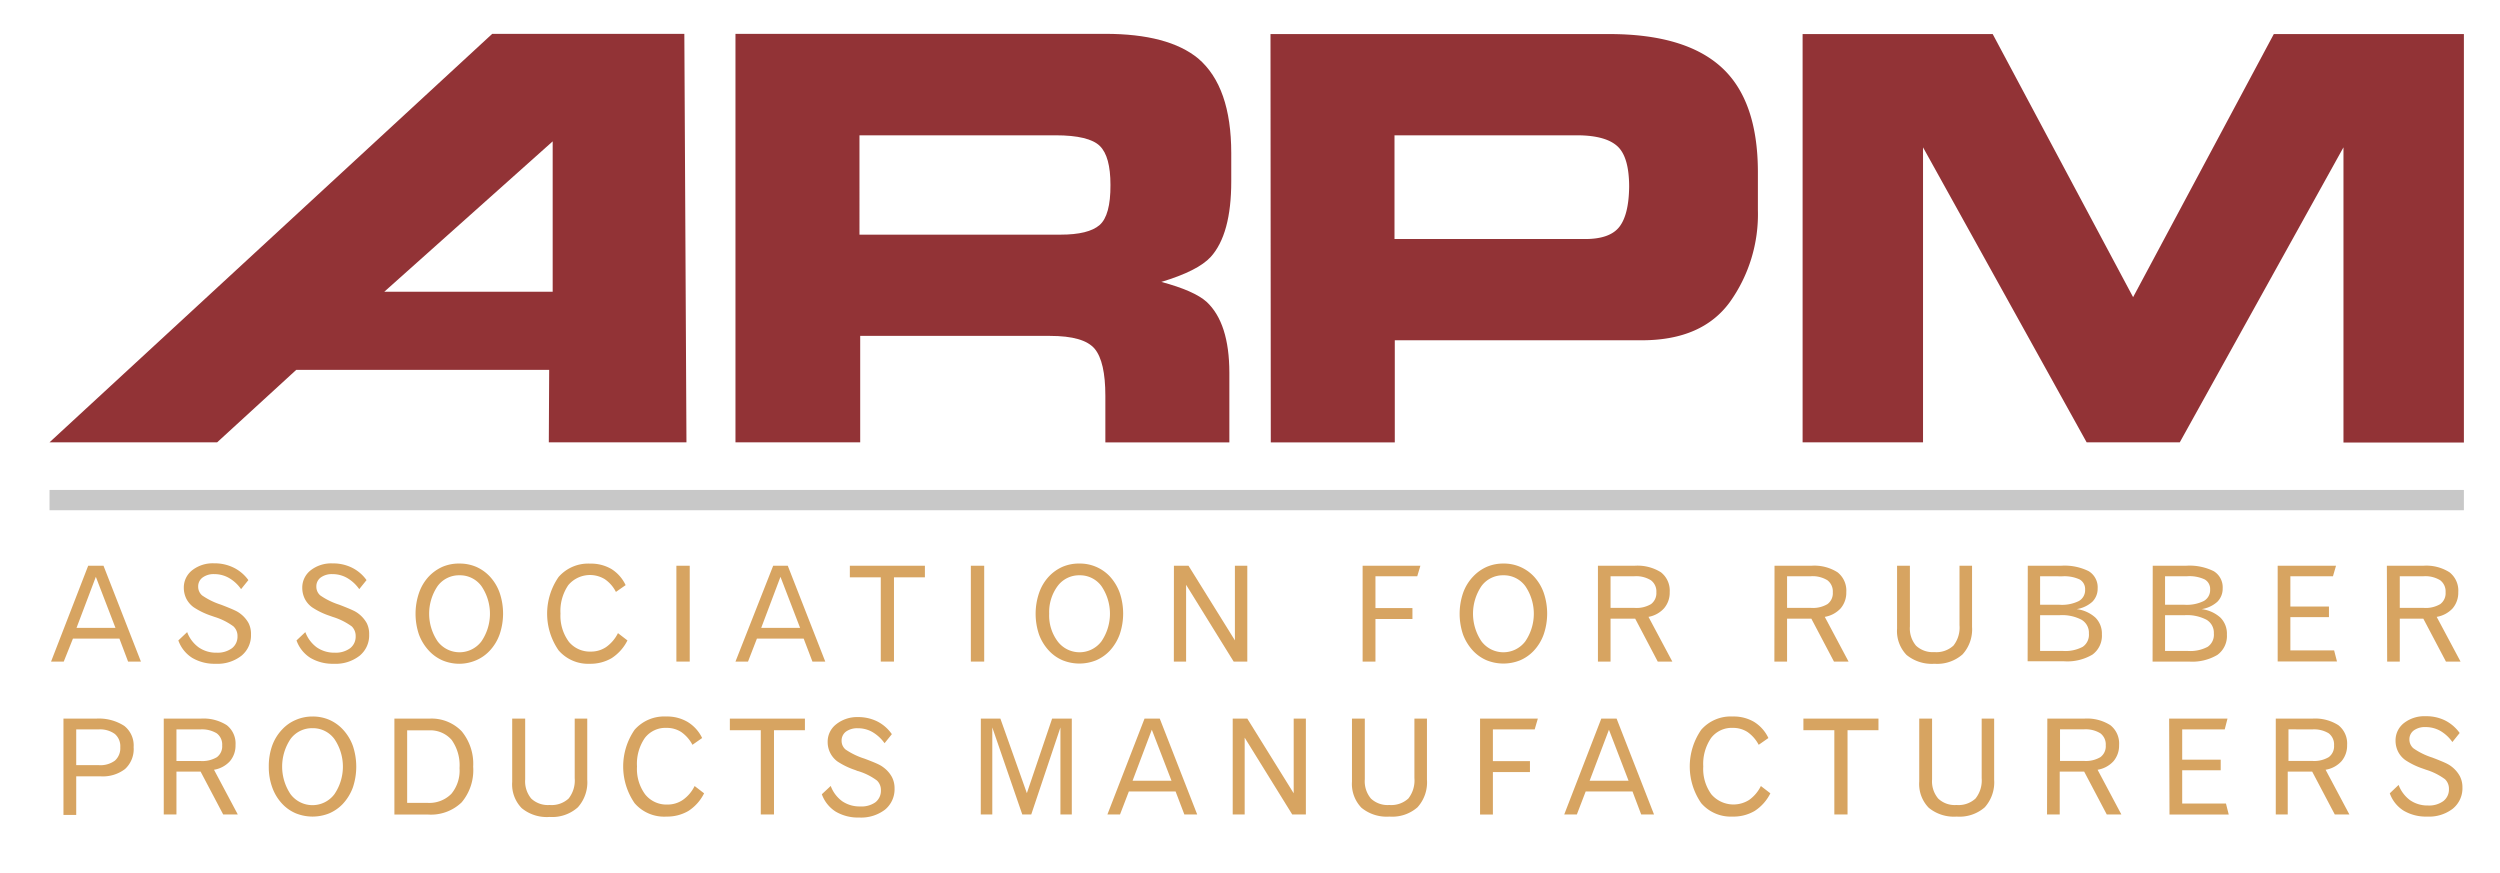 <svg id="Layer_1" data-name="Layer 1" xmlns="http://www.w3.org/2000/svg" viewBox="0 0 342.74 119.66"><defs><style>.cls-1{fill:#d7a461;}.cls-2{fill:#923336;}.cls-3{fill:#c8c8c8;}</style></defs><title>Artboard 1</title><path class="cls-1" d="M12.09,77.56h2.1L19.32,90.7H17.56l-1.19-3.15H10L8.74,90.7H7Zm1.05,1.52-2.65,7h5.34Z"/><path class="cls-1" d="M34.05,79.53l-1,1.24a5.13,5.13,0,0,0-1.67-1.54,4,4,0,0,0-2-.52,2.53,2.53,0,0,0-1.61.47,1.49,1.49,0,0,0-.6,1.24,1.57,1.57,0,0,0,.54,1.21,9.84,9.84,0,0,0,2.59,1.27q1.35.52,1.89.78a3.88,3.88,0,0,1,.81.49,4.1,4.1,0,0,1,1.09,1.28A3.31,3.31,0,0,1,34.41,87,3.59,3.59,0,0,1,33.1,89.9,5.32,5.32,0,0,1,29.57,91a6,6,0,0,1-3.22-.81,4.66,4.66,0,0,1-1.9-2.39l1.21-1.14a4.53,4.53,0,0,0,1.59,2.1,4.16,4.16,0,0,0,2.46.72,3.31,3.31,0,0,0,2.09-.61,2,2,0,0,0,.76-1.64A1.79,1.79,0,0,0,32,85.87a8.72,8.72,0,0,0-2.6-1.3L29,84.43a10.16,10.16,0,0,1-2.45-1.18,3.32,3.32,0,0,1-1-1.16,3.38,3.38,0,0,1-.35-1.51,3,3,0,0,1,1.16-2.41,4.57,4.57,0,0,1,3-.94,5.89,5.89,0,0,1,2.65.58A5.44,5.44,0,0,1,34.05,79.53Z"/><path class="cls-1" d="M50.25,79.53l-1,1.24a5.23,5.23,0,0,0-1.67-1.54,4,4,0,0,0-2-.52,2.58,2.58,0,0,0-1.62.47,1.5,1.5,0,0,0-.59,1.24,1.57,1.57,0,0,0,.54,1.21,9.67,9.67,0,0,0,2.59,1.27q1.35.52,1.89.78a3.88,3.88,0,0,1,.81.49,4.23,4.23,0,0,1,1.09,1.28A3.31,3.31,0,0,1,50.61,87,3.59,3.59,0,0,1,49.3,89.9,5.32,5.32,0,0,1,45.77,91a6,6,0,0,1-3.22-.81,4.66,4.66,0,0,1-1.9-2.39l1.21-1.14a4.58,4.58,0,0,0,1.58,2.1,4.2,4.2,0,0,0,2.46.72,3.32,3.32,0,0,0,2.1-.61,2,2,0,0,0,.76-1.64,1.83,1.83,0,0,0-.53-1.35,8.86,8.86,0,0,0-2.6-1.3l-.39-.14a10.16,10.16,0,0,1-2.45-1.18,3.22,3.22,0,0,1-1-1.16,3.38,3.38,0,0,1-.35-1.51,3,3,0,0,1,1.16-2.41,4.57,4.57,0,0,1,3-.94,5.82,5.82,0,0,1,2.64.58A5.39,5.39,0,0,1,50.25,79.53Z"/><path class="cls-1" d="M63,77.26a5.8,5.8,0,0,1,2.28.45A5.71,5.71,0,0,1,67.12,79a6.42,6.42,0,0,1,1.38,2.27,8.85,8.85,0,0,1,0,5.69,6.42,6.42,0,0,1-1.38,2.27,5.48,5.48,0,0,1-1.87,1.3A5.9,5.9,0,0,1,63,91a6,6,0,0,1-2.28-.44,5.58,5.58,0,0,1-1.87-1.3A6.72,6.72,0,0,1,57.44,87a8.88,8.88,0,0,1,0-5.7A6.29,6.29,0,0,1,58.82,79a5.91,5.91,0,0,1,1.88-1.31A5.75,5.75,0,0,1,63,77.26Zm0,1.61a3.64,3.64,0,0,0-3,1.47,6.76,6.76,0,0,0,0,7.59,3.76,3.76,0,0,0,6,0,6.72,6.72,0,0,0,0-7.58A3.64,3.64,0,0,0,63,78.87Z"/><path class="cls-1" d="M85.77,80.22l-1.33.93a4.67,4.67,0,0,0-1.53-1.75,3.89,3.89,0,0,0-5,.82,6.3,6.3,0,0,0-1.07,3.9A6,6,0,0,0,78,88,3.74,3.74,0,0,0,81,89.33a3.69,3.69,0,0,0,2.11-.63,5.13,5.13,0,0,0,1.61-1.9l1.3,1a6.18,6.18,0,0,1-2.15,2.42,5.72,5.72,0,0,1-3,.78,5.34,5.34,0,0,1-4.29-1.84,8.84,8.84,0,0,1,0-10.06,5.39,5.39,0,0,1,4.33-1.83,5.53,5.53,0,0,1,2.93.75A5.19,5.19,0,0,1,85.77,80.22Z"/><path class="cls-1" d="M92.73,77.56h1.83V90.7H92.73Z"/><path class="cls-1" d="M106,77.56H108l5.14,13.14h-1.76l-1.2-3.15h-6.41l-1.22,3.15h-1.72Zm1,1.52-2.64,7h5.33Z"/><path class="cls-1" d="M116.51,77.56H126.8v1.59h-4.24V90.7h-1.81V79.15h-4.24Z"/><path class="cls-1" d="M133.1,77.56h1.83V90.7H133.1Z"/><path class="cls-1" d="M148,77.26A5.62,5.62,0,0,1,152.13,79a6.72,6.72,0,0,1,1.38,2.27,8.85,8.85,0,0,1,0,5.69,6.72,6.72,0,0,1-1.38,2.27,5.68,5.68,0,0,1-1.87,1.3,6.13,6.13,0,0,1-4.56,0,5.48,5.48,0,0,1-1.87-1.3A6.56,6.56,0,0,1,142.45,87a8.88,8.88,0,0,1,0-5.7A6.29,6.29,0,0,1,143.83,79a5.8,5.8,0,0,1,1.88-1.31A5.71,5.71,0,0,1,148,77.26Zm0,1.61a3.66,3.66,0,0,0-3,1.47,6,6,0,0,0-1.16,3.8A5.91,5.91,0,0,0,145,87.93a3.76,3.76,0,0,0,6,0,6.72,6.72,0,0,0,0-7.58A3.64,3.64,0,0,0,148,78.87Z"/><path class="cls-1" d="M160.94,77.56h2l6.36,10.23V77.56H171V90.7h-1.87l-6.52-10.53V90.7h-1.68Z"/><path class="cls-1" d="M186.81,77.56h7.92L194.3,79h-5.73v4.36h5.07v1.5h-5.07V90.7h-1.76Z"/><path class="cls-1" d="M206.11,77.26A5.62,5.62,0,0,1,210.26,79a6.42,6.42,0,0,1,1.38,2.27,8.85,8.85,0,0,1,0,5.69,6.42,6.42,0,0,1-1.38,2.27,5.58,5.58,0,0,1-1.87,1.3,6.13,6.13,0,0,1-4.56,0,5.58,5.58,0,0,1-1.87-1.3A6.72,6.72,0,0,1,200.58,87a8.88,8.88,0,0,1,0-5.7A6.29,6.29,0,0,1,202,79a5.8,5.8,0,0,1,1.88-1.31A5.71,5.71,0,0,1,206.11,77.26Zm0,1.61a3.64,3.64,0,0,0-3,1.47,6.76,6.76,0,0,0,0,7.59,3.76,3.76,0,0,0,6,0,6.72,6.72,0,0,0,0-7.58A3.64,3.64,0,0,0,206.11,78.87Z"/><path class="cls-1" d="M219.07,77.56h5.05a6,6,0,0,1,3.59.9,3.19,3.19,0,0,1,1.2,2.71,3.28,3.28,0,0,1-.78,2.23A3.76,3.76,0,0,1,226,84.57l3.27,6.13h-2l-3.09-5.88H220.8V90.7h-1.73ZM220.8,79v4.34h3.29a3.91,3.91,0,0,0,2.26-.52,1.88,1.88,0,0,0,.73-1.62,1.9,1.9,0,0,0-.75-1.65,3.84,3.84,0,0,0-2.26-.55Z"/><path class="cls-1" d="M243.28,77.56h5.05a5.93,5.93,0,0,1,3.59.9,3.19,3.19,0,0,1,1.2,2.71,3.32,3.32,0,0,1-.77,2.23,3.83,3.83,0,0,1-2.18,1.17l3.26,6.13h-2l-3.1-5.88H245V90.7h-1.74ZM245,79v4.34h3.28a3.91,3.91,0,0,0,2.26-.52,1.85,1.85,0,0,0,.73-1.62,1.92,1.92,0,0,0-.74-1.65,3.87,3.87,0,0,0-2.27-.55Z"/><path class="cls-1" d="M260.08,77.56h1.76v8.33a3.66,3.66,0,0,0,.84,2.63,3.35,3.35,0,0,0,2.52.88,3.45,3.45,0,0,0,2.61-.89,4,4,0,0,0,.83-2.8V77.56h1.72v8.37a5.1,5.1,0,0,1-1.3,3.78A5.26,5.26,0,0,1,265.21,91a5.48,5.48,0,0,1-3.83-1.21,4.72,4.72,0,0,1-1.3-3.6Z"/><path class="cls-1" d="M278,77.56h4.56a7.45,7.45,0,0,1,3.8.75,2.59,2.59,0,0,1,1.22,2.36,2.53,2.53,0,0,1-.74,1.84,4.22,4.22,0,0,1-2.14,1,4.66,4.66,0,0,1,2.57,1.16,3.07,3.07,0,0,1,.89,2.29,3.2,3.2,0,0,1-1.29,2.78,6.75,6.75,0,0,1-3.89.92h-5ZM279.69,79v3.91h2.66A5.24,5.24,0,0,0,285,82.4a1.7,1.7,0,0,0,.86-1.58,1.5,1.5,0,0,0-.75-1.38,5,5,0,0,0-2.39-.43Zm0,5.34v4.9h3.1a5.06,5.06,0,0,0,2.75-.57,2,2,0,0,0,.84-1.82,2.07,2.07,0,0,0-1-1.88,5.73,5.73,0,0,0-3-.63Z"/><path class="cls-1" d="M295.13,77.56h4.57a7.45,7.45,0,0,1,3.8.75,2.59,2.59,0,0,1,1.22,2.36,2.53,2.53,0,0,1-.74,1.84,4.22,4.22,0,0,1-2.15,1,4.69,4.69,0,0,1,2.58,1.16A3.11,3.11,0,0,1,305.3,87,3.2,3.2,0,0,1,304,89.78a6.75,6.75,0,0,1-3.89.92h-5ZM296.82,79v3.91h2.66a5.27,5.27,0,0,0,2.66-.52,1.72,1.72,0,0,0,.86-1.58,1.49,1.49,0,0,0-.76-1.38,4.94,4.94,0,0,0-2.38-.43Zm0,5.34v4.9h3.09a5.07,5.07,0,0,0,2.76-.57,2,2,0,0,0,.84-1.82,2.07,2.07,0,0,0-1-1.88,5.73,5.73,0,0,0-3-.63Z"/><path class="cls-1" d="M312.26,77.56h8L319.84,79H314v4.15h5.29v1.46H314v4.56h6l.39,1.51h-8.13Z"/><path class="cls-1" d="M327.23,77.56h5a5.93,5.93,0,0,1,3.59.9,3.19,3.19,0,0,1,1.2,2.71,3.32,3.32,0,0,1-.77,2.23,3.82,3.82,0,0,1-2.19,1.17l3.27,6.13h-2l-3.1-5.88H329V90.7h-1.73ZM329,79v4.34h3.29a3.91,3.91,0,0,0,2.26-.52,1.85,1.85,0,0,0,.73-1.62,1.92,1.92,0,0,0-.74-1.65,3.89,3.89,0,0,0-2.27-.55Z"/><path class="cls-1" d="M134.47,98.52h2.68l3.63,10.22,3.46-10.22h2.7v13.14h-1.56V99.73l-4,11.93h-1.23l-4.11-11.93v11.93h-1.58Z"/><path class="cls-1" d="M156.91,98.52H159l5.13,13.14h-1.76l-1.2-3.15h-6.41l-1.21,3.15h-1.73Zm1,1.52-2.64,7h5.34Z"/><path class="cls-1" d="M169,98.52h2l6.36,10.24V98.52h1.67v13.14h-1.87l-6.52-10.53v10.53H169Z"/><path class="cls-1" d="M185.35,98.52h1.76v8.33a3.66,3.66,0,0,0,.84,2.63,3.32,3.32,0,0,0,2.52.88,3.45,3.45,0,0,0,2.61-.89,4,4,0,0,0,.83-2.79V98.52h1.72v8.37a5.08,5.08,0,0,1-1.3,3.79,5.25,5.25,0,0,1-3.84,1.27,5.44,5.44,0,0,1-3.84-1.21,4.71,4.71,0,0,1-1.3-3.59Z"/><path class="cls-1" d="M202.91,98.52h7.92L210.4,100h-5.73v4.35h5.08v1.5h-5.08v5.82h-1.76Z"/><path class="cls-1" d="M219.53,98.52h2.1l5.13,13.14H225l-1.19-3.15h-6.42l-1.21,3.15h-1.73Zm1.05,1.52-2.65,7h5.34Z"/><path class="cls-1" d="M242.44,101.18l-1.33.93a4.93,4.93,0,0,0-1.53-1.75,3.62,3.62,0,0,0-2-.57,3.56,3.56,0,0,0-3,1.39,6.3,6.3,0,0,0-1.07,3.9,5.9,5.9,0,0,0,1.12,3.83,4,4,0,0,0,5.18.75,5.11,5.11,0,0,0,1.6-1.9l1.3,1a6.13,6.13,0,0,1-2.14,2.41,5.72,5.72,0,0,1-3.05.78,5.34,5.34,0,0,1-4.29-1.84,8.84,8.84,0,0,1,0-10.06,5.37,5.37,0,0,1,4.32-1.82,5.5,5.5,0,0,1,2.93.74A5.2,5.2,0,0,1,242.44,101.18Z"/><path class="cls-1" d="M247.24,98.52h10.29v1.59h-4.24v11.55h-1.81V100.11h-4.24Z"/><path class="cls-1" d="M263.12,98.52h1.76v8.33a3.66,3.66,0,0,0,.84,2.63,3.28,3.28,0,0,0,2.51.88,3.42,3.42,0,0,0,2.61-.89,4,4,0,0,0,.84-2.79V98.52h1.71v8.37a5.12,5.12,0,0,1-1.29,3.79,5.26,5.26,0,0,1-3.85,1.27,5.43,5.43,0,0,1-3.83-1.21,4.67,4.67,0,0,1-1.3-3.59Z"/><path class="cls-1" d="M280.68,98.52h5.05a5.93,5.93,0,0,1,3.59.9,3.19,3.19,0,0,1,1.2,2.71,3.32,3.32,0,0,1-.77,2.23,3.77,3.77,0,0,1-2.18,1.17l3.26,6.13h-2l-3.1-5.88h-3.35v5.88h-1.74Zm1.74,1.47v4.33h3.28a3.91,3.91,0,0,0,2.26-.52,1.85,1.85,0,0,0,.73-1.62,1.92,1.92,0,0,0-.74-1.65,3.88,3.88,0,0,0-2.27-.54Z"/><path class="cls-1" d="M297.38,98.52h8L305,100h-5.83v4.15h5.28v1.45h-5.28v4.56h6l.38,1.51h-8.12Z"/><path class="cls-1" d="M312,98.52H317a5.92,5.92,0,0,1,3.58.9,3.19,3.19,0,0,1,1.2,2.71,3.32,3.32,0,0,1-.77,2.23,3.77,3.77,0,0,1-2.18,1.17l3.26,6.13h-2l-3.1-5.88h-3.35v5.88H312Zm1.74,1.47v4.33H317a3.91,3.91,0,0,0,2.26-.52,1.85,1.85,0,0,0,.73-1.62,1.92,1.92,0,0,0-.74-1.65A3.88,3.88,0,0,0,317,100Z"/><path class="cls-1" d="M337.21,100.49l-1,1.24a5.23,5.23,0,0,0-1.67-1.54,4.07,4.07,0,0,0-2-.51,2.58,2.58,0,0,0-1.62.46,1.5,1.5,0,0,0-.6,1.24,1.58,1.58,0,0,0,.55,1.21,9.51,9.51,0,0,0,2.59,1.27q1.35.52,1.89.78a4.17,4.17,0,0,1,1.89,1.78,3.3,3.3,0,0,1,.35,1.52,3.61,3.61,0,0,1-1.31,2.92,5.32,5.32,0,0,1-3.53,1.09,6,6,0,0,1-3.22-.81,4.64,4.64,0,0,1-1.9-2.38l1.21-1.15a4.58,4.58,0,0,0,1.58,2.1,4.2,4.2,0,0,0,2.46.72,3.28,3.28,0,0,0,2.1-.61,2,2,0,0,0,.76-1.64,1.8,1.8,0,0,0-.54-1.35,8.63,8.63,0,0,0-2.59-1.3l-.39-.14a10.16,10.16,0,0,1-2.45-1.18,3.22,3.22,0,0,1-1-1.16,3.38,3.38,0,0,1-.35-1.51,3,3,0,0,1,1.15-2.41,4.58,4.58,0,0,1,3-.94,5.82,5.82,0,0,1,2.64.58A5.56,5.56,0,0,1,337.21,100.49Z"/><path class="cls-1" d="M8.7,98.52h4.48a6.4,6.4,0,0,1,3.86,1,3.41,3.41,0,0,1,1.28,2.91,3.7,3.7,0,0,1-1.18,3,5,5,0,0,1-3.38,1H10.45v5.29H8.7ZM10.45,100v4.9h3.11a3.34,3.34,0,0,0,2.19-.62,2.27,2.27,0,0,0,.74-1.84,2.21,2.21,0,0,0-.75-1.82,3.44,3.44,0,0,0-2.22-.62Z"/><path class="cls-1" d="M22.45,98.52H27.5a5.93,5.93,0,0,1,3.59.9,3.19,3.19,0,0,1,1.2,2.71,3.32,3.32,0,0,1-.77,2.23,3.77,3.77,0,0,1-2.18,1.17l3.26,6.13h-2l-3.1-5.88H24.19v5.88H22.45ZM24.19,100v4.33h3.28a3.91,3.91,0,0,0,2.26-.52,1.85,1.85,0,0,0,.73-1.62,1.92,1.92,0,0,0-.74-1.65,3.9,3.9,0,0,0-2.27-.54Z"/><path class="cls-1" d="M42.84,98.23a5.71,5.71,0,0,1,2.27.44A5.64,5.64,0,0,1,47,100a6.58,6.58,0,0,1,1.38,2.26,9,9,0,0,1,0,5.69A6.72,6.72,0,0,1,47,110.21a5.68,5.68,0,0,1-1.87,1.3,6.13,6.13,0,0,1-4.56,0,5.48,5.48,0,0,1-1.87-1.3,6.42,6.42,0,0,1-1.38-2.27,8.14,8.14,0,0,1-.47-2.84,8.41,8.41,0,0,1,.46-2.86A6.32,6.32,0,0,1,38.69,100a5.41,5.41,0,0,1,1.88-1.31A5.71,5.71,0,0,1,42.84,98.23Zm0,1.6a3.66,3.66,0,0,0-3,1.47,6.79,6.79,0,0,0,0,7.59,3.76,3.76,0,0,0,6,0,6.72,6.72,0,0,0,0-7.58A3.66,3.66,0,0,0,42.84,99.83Z"/><path class="cls-1" d="M54.07,98.52h4.78a5.74,5.74,0,0,1,4.44,1.73,7,7,0,0,1,1.58,4.85A6.86,6.86,0,0,1,63.29,110a6.06,6.06,0,0,1-4.62,1.67h-4.6Zm1.75,1.61v9.94H58.6a4.25,4.25,0,0,0,3.28-1.24A5,5,0,0,0,63,105.3a6,6,0,0,0-1.08-3.86,3.88,3.88,0,0,0-3.16-1.31Z"/><path class="cls-1" d="M70.22,98.52H72v8.33a3.7,3.7,0,0,0,.83,2.63,3.32,3.32,0,0,0,2.52.88,3.42,3.42,0,0,0,2.61-.89,4,4,0,0,0,.83-2.79V98.52h1.72v8.37a5.12,5.12,0,0,1-1.29,3.79A5.27,5.27,0,0,1,75.35,112a5.4,5.4,0,0,1-3.83-1.21,4.67,4.67,0,0,1-1.3-3.59Z"/><path class="cls-1" d="M96.26,101.18l-1.33.93a4.93,4.93,0,0,0-1.53-1.75,3.64,3.64,0,0,0-2-.57,3.55,3.55,0,0,0-3,1.39,6.24,6.24,0,0,0-1.07,3.9,5.9,5.9,0,0,0,1.12,3.83,3.73,3.73,0,0,0,3.06,1.39,3.68,3.68,0,0,0,2.11-.64,5,5,0,0,0,1.61-1.9l1.3,1a6.13,6.13,0,0,1-2.14,2.41,5.74,5.74,0,0,1-3,.78A5.34,5.34,0,0,1,87,110.11a8.87,8.87,0,0,1,0-10.06,5.4,5.4,0,0,1,4.33-1.82,5.52,5.52,0,0,1,2.93.74A5.2,5.2,0,0,1,96.26,101.18Z"/><path class="cls-1" d="M100.06,98.52h10.29v1.59h-4.24v11.55H104.3V100.11h-4.24Z"/><path class="cls-1" d="M122.27,100.65l-1,1.24a5.39,5.39,0,0,0-1.68-1.54,4,4,0,0,0-2-.51,2.63,2.63,0,0,0-1.61.46,1.52,1.52,0,0,0-.6,1.25,1.55,1.55,0,0,0,.55,1.21A9.87,9.87,0,0,0,118.5,104c.91.34,1.54.6,1.89.77a3.85,3.85,0,0,1,.81.5,4,4,0,0,1,1.09,1.28,3.32,3.32,0,0,1,.35,1.53,3.62,3.62,0,0,1-1.31,2.92,5.39,5.39,0,0,1-3.53,1.08,6,6,0,0,1-3.23-.81,4.69,4.69,0,0,1-1.9-2.38l1.22-1.14a4.51,4.51,0,0,0,1.58,2.1,4.22,4.22,0,0,0,2.46.71A3.31,3.31,0,0,0,120,110a2,2,0,0,0,.77-1.65,1.79,1.79,0,0,0-.54-1.34,8.26,8.26,0,0,0-2.6-1.3c-.08,0-.21-.08-.38-.14a10.22,10.22,0,0,1-2.46-1.19,3.3,3.3,0,0,1-1.32-2.66,3,3,0,0,1,1.15-2.41,4.59,4.59,0,0,1,3-1,5.82,5.82,0,0,1,2.64.59A5.42,5.42,0,0,1,122.27,100.65Z"/><path class="cls-2" d="M6.79,60.64l60.69-56H93.82l.29,56H75.24l.05-9.93H40.61L29.77,60.64ZM52.68,40H75.77l0-20.62Z"/><path class="cls-2" d="M100.83,60.64v-56h50.7q8.63,0,12.74,3.38Q168.8,11.89,168.8,21v3.88q0,7.22-2.81,10.34-1.76,1.92-6.78,3.43c3,.8,5.09,1.72,6.22,2.74q3.1,2.9,3.11,9.71v9.55h-17V54.25q0-4.66-1.46-6.43c-1-1.18-3-1.77-6.15-1.77h-26V60.64Zm17-42.09V32.17h27.56q3.85,0,5.36-1.32t1.49-5.49c0-2.61-.48-4.39-1.46-5.35s-3-1.46-6.06-1.46Z"/><path class="cls-2" d="M174.18,4.67h46.44Q231,4.67,236,9.22t5,14.41v5.15a20.72,20.72,0,0,1-3.85,12.64q-3.82,5.23-12.06,5.23H191.22v14h-17Zm17,13.88V32.77h26.14q3.38,0,4.68-1.66t1.35-5.49q0-4.1-1.61-5.57t-5.43-1.5Z"/><path class="cls-2" d="M247.13,4.67h26.06l19.25,36.07L311.73,4.67h26.06v56H321.28V20.2L298.84,60.64H286.07L263.64,20.2V60.64H247.13Z"/><rect class="cls-3" x="6.79" y="67.17" width="331" height="2.78"/></svg>